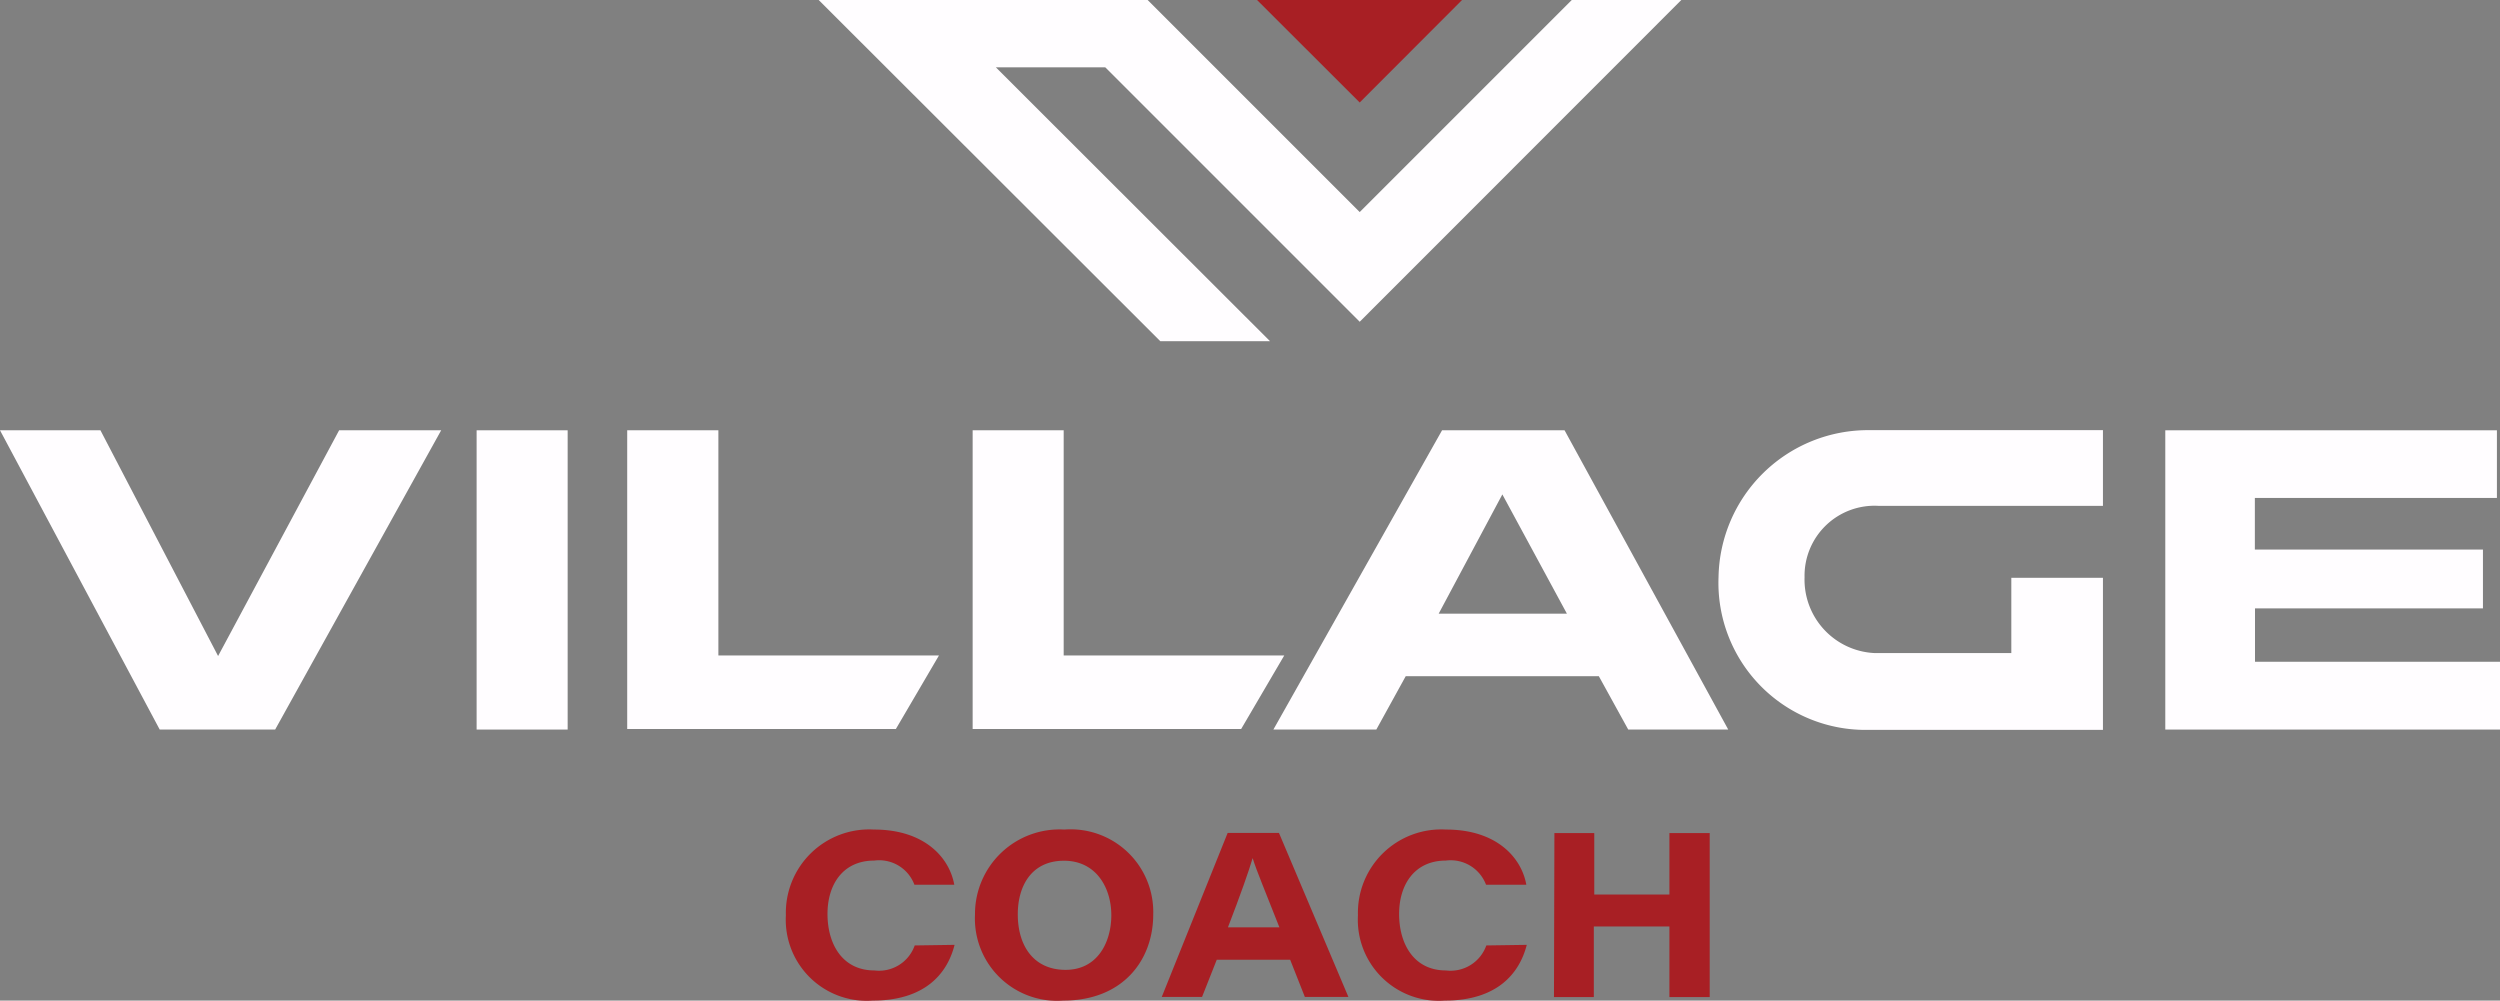 <svg id="Layer_1" data-name="Layer 1" xmlns="http://www.w3.org/2000/svg" viewBox="0 0 170 68.04"><rect x="0" y="0" width="170" height="68.04" fill="#808080" stroke="none"/><defs><style>.cls-1{fill:#a81f24;}.cls-2{fill:#fffdff;}</style></defs><title>village-coach-logo</title><polygon class="cls-1" points="85.48 0 92.46 6.97 99.42 0 92.45 0 85.48 0"/><polygon class="cls-2" points="92.46 21.88 114.33 0 106.88 0 92.46 14.42 78.04 0 55.67 0 78.9 23.2 86.36 23.2 67.72 4.58 75.16 4.58 92.46 21.88"/><path class="cls-2" d="M0,29.26H6.83l8,15.35,8.23-15.35H30L18.71,49.61H10.86Z"/><path class="cls-2" d="M32.41,29.26H38.6V49.61H32.41Z"/><path class="cls-2" d="M66.14,29.26h6.19V44.57h15l-2.93,5H66.14Z"/><path class="cls-2" d="M98.06,29.26h8.33l11.13,20.35h-6.8l-2-3.63H95.59l-2,3.63h-7Zm8.49,12.47-4.39-8.11-4.33,8.11Z"/><path class="cls-2" d="M143,39.29V49.63h-15.9a10,10,0,0,1-10.24-10.38,10.17,10.17,0,0,1,10.24-10H143v5.15H127.77a4.76,4.76,0,0,0-5.06,4.85,5,5,0,0,0,4.79,5.16h9.27V39.29Z"/><path class="cls-2" d="M169.79,29.26v4.6H153.33v3.51h15.51v4h-15.5V45H170v4.61H147.24V29.26Z"/><path class="cls-2" d="M42.65,29.26h6.2V44.57h15l-2.93,5H42.65Z"/><path class="cls-1" d="M64.91,64.25c-.5,2-2.06,3.79-5.56,3.79a5.51,5.51,0,0,1-5.91-5.8,5.67,5.67,0,0,1,6-5.83c3.42,0,5.12,1.9,5.45,3.75H62.18a2.56,2.56,0,0,0-2.74-1.64c-2.1,0-3.17,1.6-3.17,3.63s1,3.84,3.19,3.84a2.57,2.57,0,0,0,2.74-1.7Z"/><path class="cls-1" d="M78.42,62.18c0,3.11-2.06,5.86-6.12,5.86a5.59,5.59,0,0,1-6-5.85,5.75,5.75,0,0,1,6.08-5.78A5.62,5.62,0,0,1,78.42,62.18Zm-9.21,0c0,2.11,1.06,3.77,3.25,3.77s3.11-1.9,3.11-3.72-1-3.7-3.22-3.7-3.14,1.74-3.14,3.63Z"/><path class="cls-1" d="M82.74,65.26l-1,2.53H79l4.48-11.15h3.49l4.72,11.15H88.73l-1-2.53ZM87,63.06c-1-2.55-1.55-3.83-1.82-4.71h0c-.24.83-.84,2.53-1.68,4.71Z"/><path class="cls-1" d="M103.82,64.25c-.51,2-2.07,3.79-5.57,3.79a5.51,5.51,0,0,1-5.91-5.8,5.67,5.67,0,0,1,6-5.83c3.42,0,5.12,1.9,5.45,3.75h-2.74a2.57,2.57,0,0,0-2.74-1.64c-2.09,0-3.17,1.6-3.17,3.63s1,3.84,3.18,3.84a2.58,2.58,0,0,0,2.75-1.7Z"/><path class="cls-1" d="M105.7,56.65h2.71v4.18h5.11V56.65h2.74V67.8h-2.74V63h-5.14v4.8h-2.71Z"/></svg>